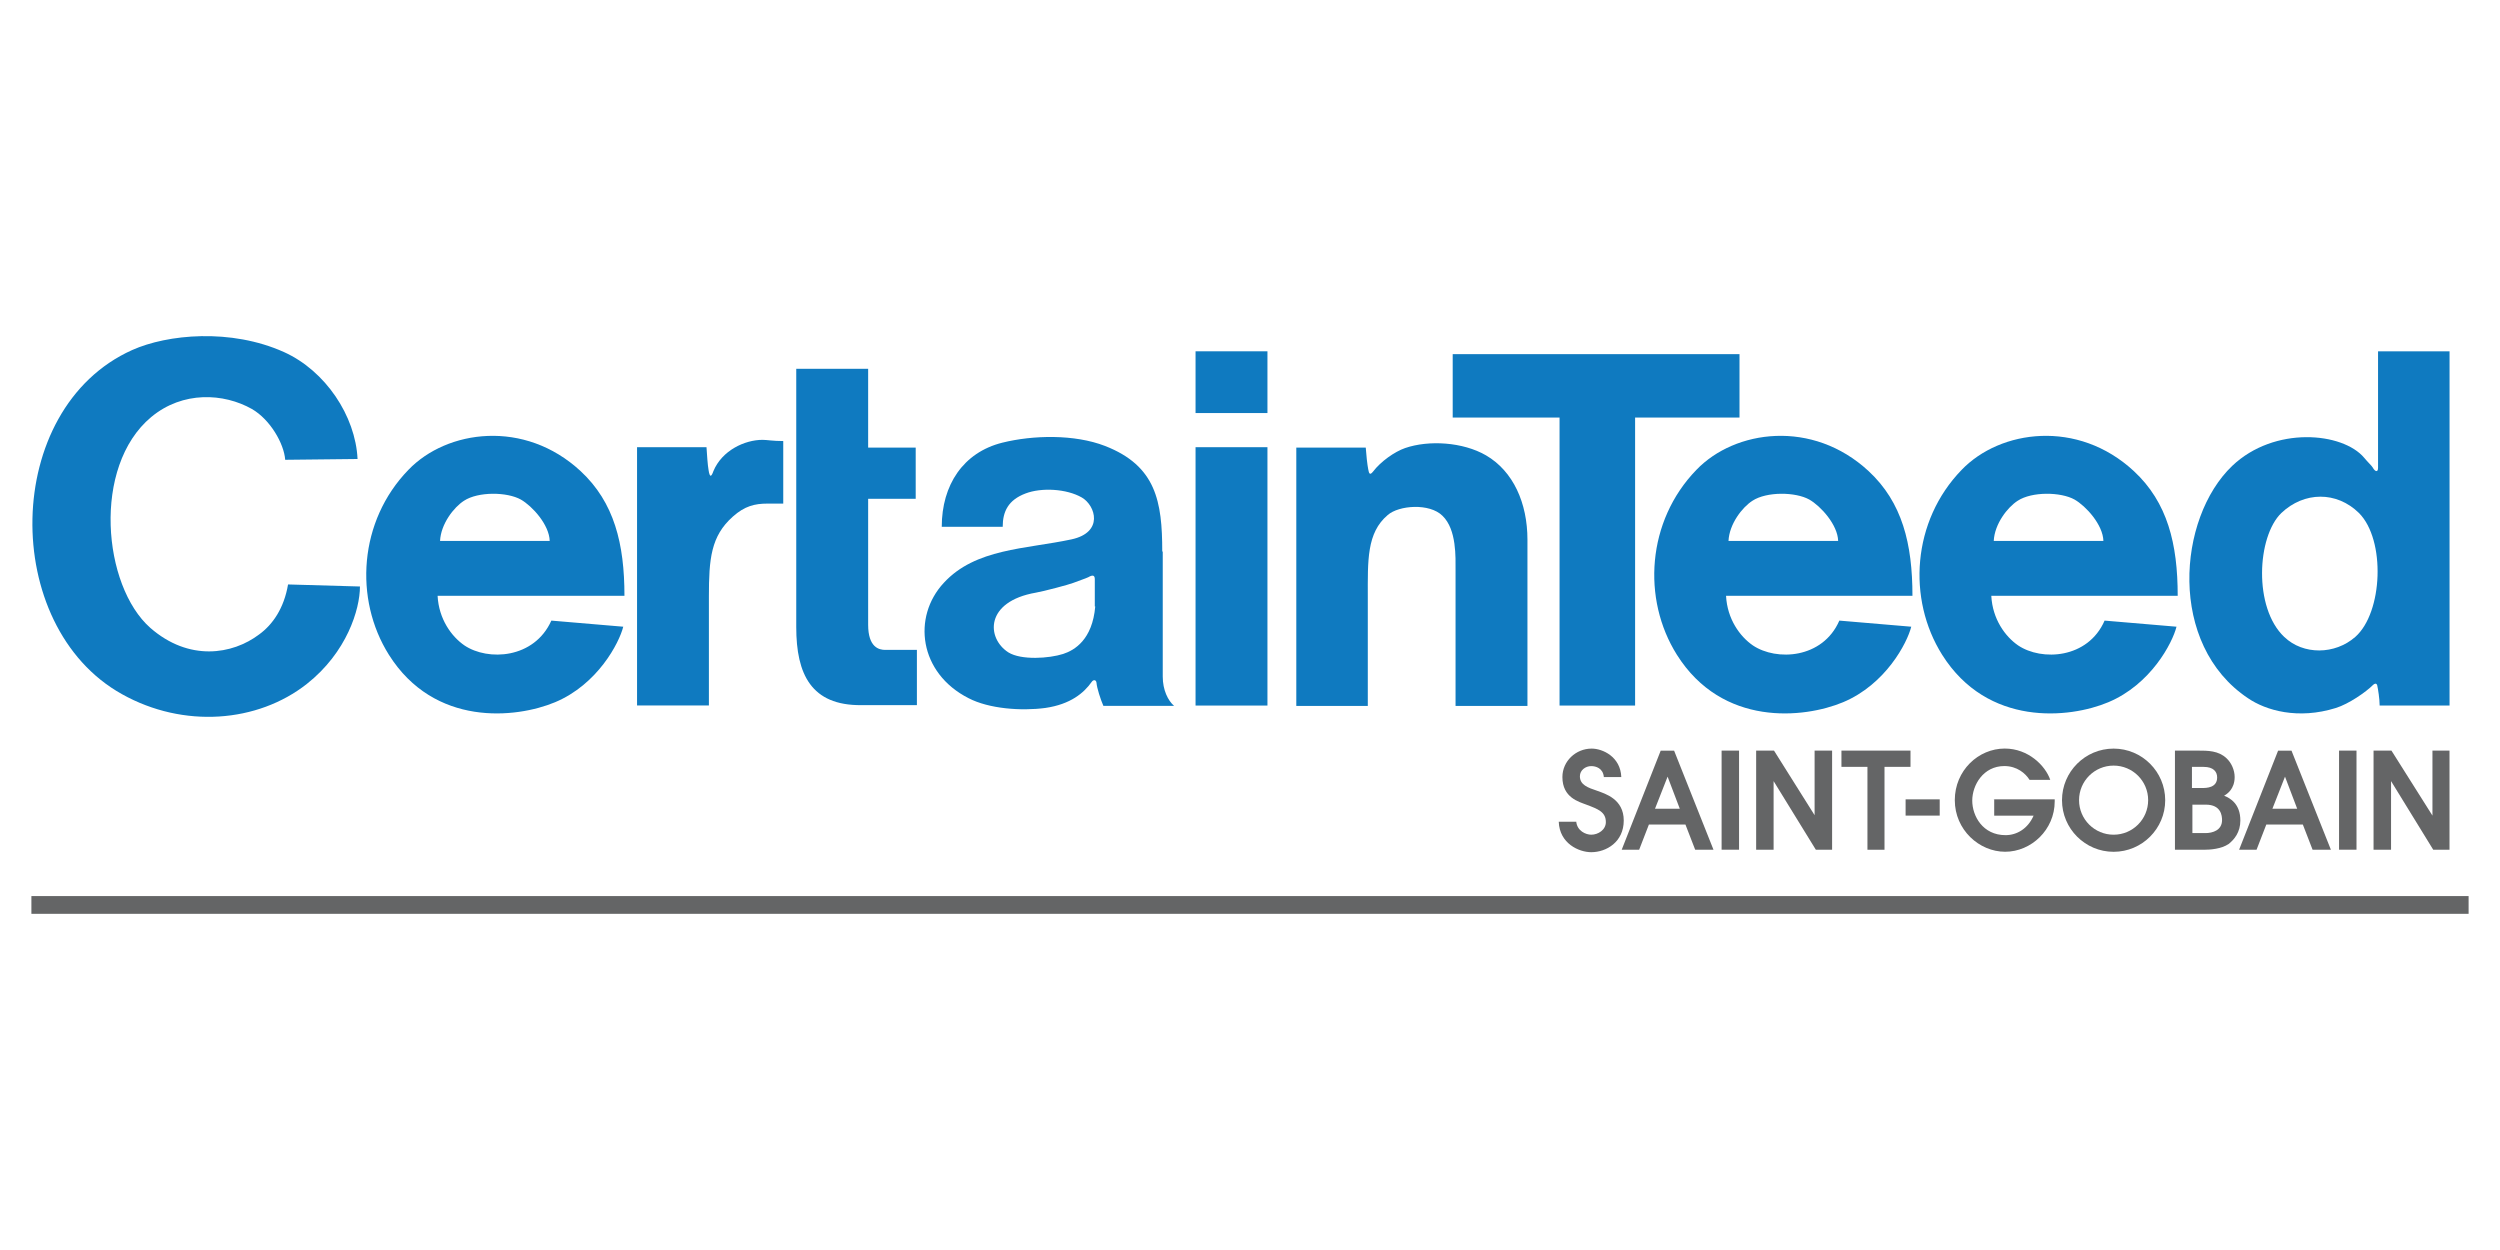 <?xml version="1.0" encoding="UTF-8"?>
<svg xmlns="http://www.w3.org/2000/svg" id="Layer_1" data-name="Layer 1" viewBox="0 0 500 250">
  <defs>
    <style>
      .cls-1 {
        fill: #0f7ac0;
      }

      .cls-2 {
        fill: none;
        stroke: #646566;
        stroke-width: 3.55px;
      }

      .cls-3 {
        fill: #646566;
      }
    </style>
  </defs>
  <g>
    <line class="cls-2" x1="6.28" y1="180.99" x2="493.72" y2="180.99"></line>
    <rect class="cls-1" x="239.11" y="70.26" width="14.38" height="12.35"></rect>
    <path class="cls-1" d="M71.51,91.79c-.41-8.61-6.42-17.63-14.7-21.37-10.64-4.79-23.32-3.57-30.38-.41C.35,81.72,.02,125.26,24.39,138.83c12.35,6.91,27.13,5.69,36.96-2.03,8.04-6.34,10.64-14.95,10.64-19.5l-14.38-.41c-.81,4.79-3.09,8.04-5.77,9.99-5.36,4.06-14.05,5.44-21.77-1.3-9.51-8.37-11.7-32.25,.16-42.16,6.34-5.28,14.54-4.79,20.15-1.62,3.66,2.11,6.42,6.91,6.66,10.16l14.46-.16Z"></path>
  </g>
  <g>
    <path class="cls-1" d="M87.52,119.17c.24,4.63,2.76,8.12,5.36,9.91,4.71,3.17,13.97,2.68,17.39-4.96l14.38,1.22c-.81,3.25-5.12,11.54-13.65,15.11-7.8,3.25-24.13,4.96-33.23-9.51-6.99-11.13-6.01-26.73,3.9-36.96,7.72-8.04,23.23-10.16,34.45,.24,6.74,6.26,8.77,14.54,8.77,24.94h-37.37Zm22.42-10.97c-.08-3.25-3.49-6.99-5.77-8.29-2.76-1.54-8.53-1.62-11.37,.24-2.03,1.3-4.63,4.63-4.79,8.04h21.94Z"></path>
    <path class="cls-1" d="M345.21,119.17c.24,4.63,2.76,8.12,5.36,9.91,4.71,3.17,13.97,2.68,17.3-4.96l14.38,1.22c-.81,3.25-5.12,11.54-13.65,15.11-7.8,3.25-24.13,4.96-33.23-9.51-6.99-11.13-6.01-26.73,3.9-36.96,7.72-8.04,23.23-10.16,34.45,.24,6.74,6.26,8.77,14.54,8.77,24.94h-37.29Zm22.42-10.97c-.08-3.25-3.49-6.99-5.77-8.29-2.76-1.54-8.53-1.62-11.37,.24-2.03,1.3-4.63,4.63-4.79,8.04h21.93Z"></path>
    <path class="cls-1" d="M398.26,119.17c.24,4.63,2.76,8.12,5.36,9.91,4.71,3.17,13.97,2.68,17.3-4.96l14.38,1.22c-.81,3.25-5.12,11.54-13.65,15.11-7.72,3.25-24.13,4.96-33.23-9.51-6.99-11.13-6.01-26.73,3.9-36.96,7.72-8.04,23.23-10.16,34.45,.24,6.74,6.26,8.77,14.54,8.77,24.94h-37.29Zm22.42-10.97c-.08-3.25-3.49-6.99-5.77-8.29-2.76-1.54-8.53-1.62-11.37,.24-2.03,1.3-4.63,4.63-4.79,8.04h21.93Z"></path>
    <path class="cls-1" d="M127.41,141.11v-51.67h13.89c.08,1.3,.24,3.66,.41,4.55,.24,1.62,.57,1.38,.97,.24,1.71-4.14,6.26-6.26,9.83-6.26,.89,0,2.03,.24,4.14,.24v12.51h-3.17c-2.52,0-4.55,.49-6.91,2.6-4.39,3.9-4.79,8.45-4.79,16v21.77h-14.38Z"></path>
    <path class="cls-1" d="M159.25,125.43v-51.67h14.38v15.76h9.51v10.24h-9.51v25.18c0,4.55,2.19,5.04,3.41,5.04h6.34v11.05h-11.13c-9.99,.08-13-6.17-13-15.6"></path>
    <path class="cls-1" d="M219.05,121.28c-.57,6.66-4.14,8.77-6.42,9.51-2.76,.89-8.37,1.3-10.97-.32-4.39-2.84-4.71-10.16,5.52-11.94,1.46-.24,6.66-1.62,7.47-1.95s2.52-.89,3.01-1.14c.97-.57,1.3-.32,1.3,.41v5.44h.08Zm13.4-10.97c0-9.99-1.22-17.14-11.45-21.12-6.09-2.36-14.38-2.19-20.55-.65-7.8,1.95-12.1,8.45-12.1,16.82h12.19c0-3.09,1.14-5.36,4.55-6.66,3.17-1.22,8.21-.97,11.29,.81,2.76,1.62,4.39,6.99-2.11,8.37-9.1,1.95-19.17,1.79-25.51,8.69-6.34,6.82-4.96,18.04,4.96,23.07,4.06,2.11,10.48,2.6,15.35,1.95,5.04-.73,7.72-3.01,9.26-5.2,.32-.49,.89-.49,.97,.16,.08,1.06,.81,3.33,1.38,4.63h14.14c-1.22-1.06-2.27-3.17-2.27-5.85v-25.02h-.08Z"></path>
    <rect class="cls-1" x="239.11" y="89.44" width="14.38" height="51.67"></rect>
    <path class="cls-1" d="M305.49,107.96v33.23h-14.38v-27.05c0-2.68,.24-8.21-2.6-10.97-2.6-2.6-8.77-2.11-10.97-.16-4.22,3.57-3.98,9.1-3.98,16.41v21.77h-14.3v-51.67h13.89c.08,1.3,.32,3.49,.49,4.31,.16,.89,.32,1.3,.97,.49,1.54-2.03,4.31-3.98,6.42-4.71,4.71-1.62,11.54-1.22,16.17,1.46,5.44,3.17,8.29,9.51,8.29,16.9"></path>
    <polygon class="cls-1" points="327.02 83.51 327.02 141.11 311.91 141.11 311.91 83.51 290.54 83.51 290.54 70.83 347.9 70.83 347.9 83.51 327.02 83.51"></polygon>
    <path class="cls-1" d="M489.9,141.11h-13.97c0-1.3-.32-3.33-.49-4.06-.16-.49-.57-.32-.81-.08-1.46,1.46-4.87,3.82-7.47,4.63-7.56,2.36-13.97,.49-17.55-1.95-16.09-10.72-14.14-35.99-3.17-46.47,8.45-8.04,22.1-6.74,26.4-1.62,.73,.89,1.54,1.62,1.71,1.95,.49,.89,1.06,.97,1.06,.08v-23.32h14.3v70.84Zm-33.63-38.51c-4.87,4.71-5.61,18.93,.57,24.78,3.82,3.66,10.16,3.57,14.22,0,5.52-4.87,6.09-19.42,.73-24.78-4.47-4.39-10.97-4.31-15.52,0"></path>
    <polygon class="cls-3" points="373.49 153.37 368.29 153.37 368.29 150.12 382.1 150.12 382.1 153.37 376.9 153.37 376.9 169.95 373.49 169.95 373.49 153.37"></polygon>
    <rect class="cls-3" x="381.12" y="159.87" width="6.82" height="3.25"></rect>
    <path class="cls-3" d="M398.67,159.87h12.27v.41c0,5.69-4.71,10.07-9.91,10.07s-10.07-4.39-10.07-10.32,4.71-10.32,9.99-10.32c4.71,0,8.12,3.41,9.1,6.26h-4.14c-.81-1.3-2.52-2.76-5.04-2.76-4.22,0-6.42,3.82-6.42,6.91s2.11,6.91,6.66,6.91c2.27,0,4.47-1.3,5.61-3.9h-7.88v-3.25h-.16Z"></path>
    <path class="cls-3" d="M438.48,160.93h2.68c3.09,0,3.25,2.27,3.25,3.09,0,2.03-1.87,2.6-3.33,2.6h-2.6v-5.69Zm-3.49,9.02h5.85c1.22,0,3.41-.16,4.87-1.14,1.14-.89,2.36-2.36,2.36-4.71,0-3.33-2.03-4.47-3.25-4.96,.57-.32,2.11-1.3,2.11-3.74,0-1.38-.65-2.84-1.62-3.74-1.62-1.54-3.74-1.54-5.77-1.54h-4.55v19.82h0Zm3.49-16.57h2.27c1.95,0,2.68,.97,2.68,2.11,0,2.11-2.19,2.11-3.01,2.11h-2.03v-4.22h.08Z"></path>
    <rect class="cls-3" x="467.81" y="150.12" width="3.49" height="19.82"></rect>
    <path class="cls-3" d="M422.72,149.72c-5.69,0-10.32,4.63-10.32,10.32s4.63,10.32,10.32,10.32,10.32-4.63,10.32-10.32-4.63-10.32-10.32-10.32m0,17.22c-3.82,0-6.91-3.09-6.91-6.91s3.09-6.91,6.91-6.91,6.91,3.09,6.91,6.91-3.09,6.91-6.91,6.91"></path>
    <path class="cls-3" d="M447.82,169.95l7.8-19.82h2.68l7.88,19.82h-3.66l-1.95-5.04h-7.31l-1.95,5.04h-3.49Zm9.18-14.62h0l-2.52,6.42h4.96l-2.44-6.42Z"></path>
    <polygon class="cls-3" points="474.71 150.12 478.29 150.12 486.49 163.12 486.49 150.12 489.9 150.12 489.9 169.95 486.65 169.95 478.21 156.22 478.21 169.95 474.71 169.95 474.71 150.12"></polygon>
    <path class="cls-3" d="M315.24,164.26c.16,1.95,1.95,2.68,3.01,2.68,1.38,0,2.92-.97,2.92-2.52,0-2.03-1.54-2.6-3.9-3.49-1.46-.57-4.79-1.38-4.79-5.52,0-3.17,2.68-5.69,5.85-5.69,2.19,0,5.77,1.62,5.93,5.69h-3.49c-.16-1.79-1.62-2.19-2.52-2.19-1.14,0-2.27,.81-2.27,2.03,0,1.71,1.54,2.27,3.49,2.92,1.54,.57,5.28,1.62,5.28,5.93s-3.49,6.34-6.5,6.34c-2.44,0-6.34-1.71-6.5-6.09h3.49v-.08Z"></path>
    <rect class="cls-3" x="344.32" y="150.12" width="3.49" height="19.82"></rect>
    <path class="cls-3" d="M324.34,169.95l7.8-19.82h2.68l7.88,19.82h-3.66l-1.95-5.04h-7.31l-1.95,5.04h-3.49Zm9.18-14.62h0l-2.52,6.42h4.96l-2.44-6.42Z"></path>
    <polygon class="cls-3" points="351.23 150.12 354.8 150.12 362.92 163.04 362.92 150.12 366.42 150.12 366.42 169.95 363.17 169.95 354.72 156.22 354.72 169.95 351.23 169.95 351.23 150.12"></polygon>
  </g>
</svg>
